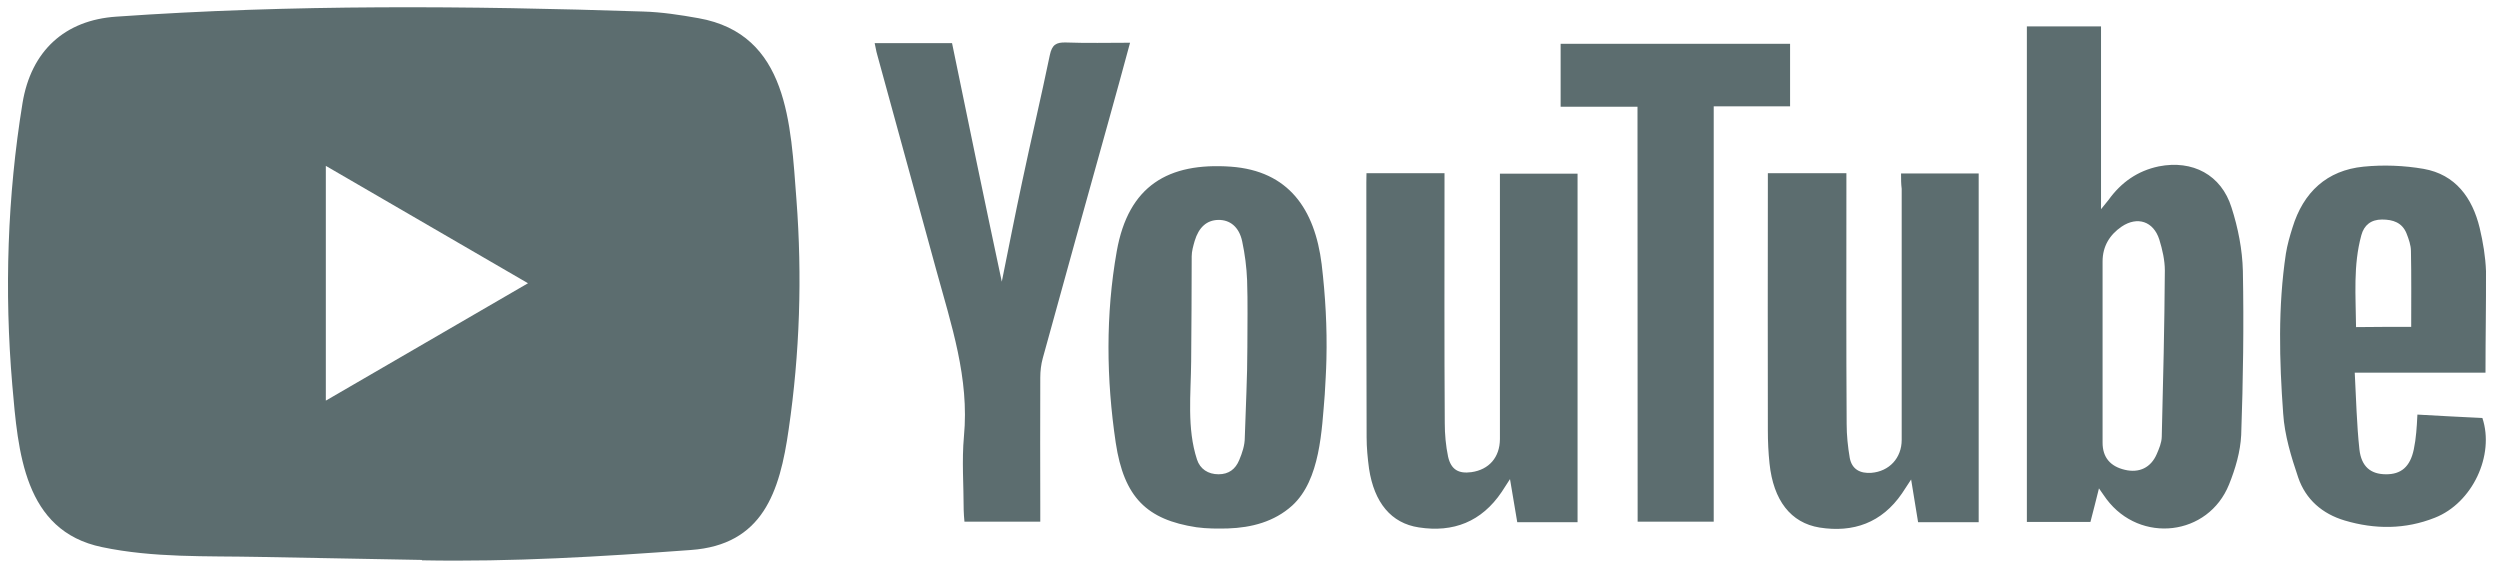 <svg width="127" height="29" viewBox="0 0 127 29" fill="none" xmlns="http://www.w3.org/2000/svg">
<path d="M21.402 28.444L13.152 28.291C10.481 28.238 7.804 28.344 5.185 27.794C1.202 26.971 0.92 22.939 0.624 19.556C0.217 14.8 0.375 9.958 1.143 5.242C1.576 2.596 3.282 1.017 5.92 0.845C14.826 0.221 23.791 0.294 32.676 0.586C33.615 0.613 34.56 0.759 35.485 0.924C40.053 1.734 40.164 6.304 40.46 10.151C40.755 14.037 40.63 17.944 40.066 21.804C39.613 25.001 38.747 27.681 35.091 27.94C30.511 28.278 26.035 28.55 21.441 28.464C21.441 28.444 21.415 28.444 21.402 28.444ZM16.552 20.352C20.004 18.349 23.39 16.379 26.822 14.389C23.364 12.386 19.984 10.416 16.552 8.426V20.352Z" fill="#5C6D6F"/>
<path d="M106.627 24.809C106.47 25.459 106.332 25.97 106.194 26.514H102.965V1.342H106.732V10.628C106.929 10.376 107.028 10.27 107.113 10.157C107.756 9.262 108.589 8.678 109.666 8.452C111.379 8.114 112.842 8.877 113.361 10.542C113.695 11.576 113.912 12.684 113.938 13.765C113.991 16.544 113.951 19.317 113.853 22.096C113.813 22.945 113.557 23.814 113.236 24.61C112.179 27.237 108.727 27.634 107.014 25.36C106.909 25.22 106.811 25.068 106.627 24.809ZM106.811 17.884V22.488C106.811 23.237 107.205 23.695 107.946 23.867C108.675 24.04 109.265 23.754 109.561 23.071C109.685 22.786 109.81 22.488 109.817 22.189C109.889 19.377 109.955 16.564 109.974 13.745C109.974 13.221 109.85 12.678 109.692 12.167C109.397 11.245 108.583 10.973 107.782 11.51C107.179 11.921 106.811 12.505 106.811 13.281V17.884ZM96.573 8.811H100.517V26.527H97.439C97.328 25.857 97.216 25.167 97.085 24.358C96.875 24.67 96.75 24.869 96.619 25.068C95.595 26.56 94.145 27.071 92.432 26.799C90.969 26.56 90.089 25.419 89.892 23.549C89.833 22.992 89.807 22.428 89.807 21.871C89.794 17.725 89.807 13.566 89.807 9.421V8.797H93.797V9.52C93.797 13.527 93.784 17.526 93.81 21.532C93.81 22.103 93.869 22.693 93.968 23.264C94.079 23.847 94.499 24.059 95.064 24.02C95.976 23.947 96.606 23.264 96.606 22.348V9.593C96.573 9.335 96.573 9.096 96.573 8.811ZM69.417 8.797H73.381V9.547C73.381 13.533 73.368 17.513 73.394 21.486C73.394 22.056 73.446 22.647 73.564 23.204C73.716 23.86 74.096 24.073 74.746 23.986C75.645 23.86 76.19 23.23 76.196 22.308V9.62V8.824H80.14V26.527H77.076C76.964 25.87 76.852 25.194 76.708 24.338C76.511 24.637 76.4 24.809 76.288 24.988C75.264 26.507 73.827 27.064 72.075 26.792C70.67 26.58 69.811 25.532 69.548 23.814C69.476 23.277 69.424 22.746 69.424 22.209C69.41 17.904 69.41 13.58 69.41 9.275L69.417 8.797ZM67.382 18.256C67.369 18.853 67.33 19.45 67.297 20.047C67.146 21.837 67.074 24.378 65.643 25.684C64.731 26.507 63.576 26.805 62.382 26.845C61.85 26.858 61.312 26.858 60.781 26.785C58.267 26.401 57.099 25.28 56.679 22.488C56.2 19.264 56.16 15.987 56.731 12.764C57.322 9.427 59.356 8.247 62.52 8.466C65.473 8.678 66.792 10.635 67.14 13.42C67.33 15.019 67.422 16.637 67.382 18.256ZM63.366 17.645C63.366 16.511 63.392 15.37 63.353 14.236C63.327 13.58 63.242 12.916 63.104 12.266C62.946 11.517 62.474 11.159 61.883 11.172C61.306 11.185 60.899 11.543 60.689 12.24C60.616 12.498 60.538 12.764 60.538 13.022C60.538 14.8 60.525 16.584 60.511 18.362C60.498 20.02 60.288 21.758 60.807 23.343C60.964 23.827 61.371 24.093 61.903 24.093C62.421 24.093 62.762 23.834 62.953 23.37C63.104 23.012 63.235 22.62 63.235 22.235C63.281 20.71 63.366 19.178 63.366 17.645ZM50.891 14.309C51.238 12.591 51.566 10.913 51.927 9.228C52.38 7.086 52.886 4.944 53.332 2.795C53.443 2.271 53.653 2.145 54.146 2.158C55.202 2.198 56.279 2.171 57.407 2.171C57.04 3.538 56.679 4.838 56.324 6.118C55.202 10.137 54.08 14.17 52.971 18.203C52.886 18.514 52.846 18.853 52.846 19.184C52.833 21.386 52.846 23.582 52.846 25.784V26.5H48.994C48.981 26.301 48.955 26.102 48.955 25.903C48.955 24.656 48.856 23.403 48.968 22.169C49.25 19.204 48.318 16.478 47.563 13.719C46.566 10.071 45.555 6.41 44.558 2.761C44.505 2.589 44.485 2.403 44.433 2.191H48.364C49.191 6.217 50.024 10.243 50.891 14.309ZM126.263 18.932H119.621C119.694 20.279 119.72 21.559 119.858 22.826C119.956 23.708 120.435 24.086 121.19 24.093C121.977 24.106 122.437 23.708 122.62 22.832C122.68 22.547 122.719 22.262 122.745 21.97C122.771 21.711 122.785 21.433 122.804 21.061C123.926 21.121 125.022 21.187 126.105 21.234C126.735 23.124 125.6 25.552 123.69 26.301C122.187 26.898 120.645 26.898 119.109 26.441C117.974 26.102 117.128 25.373 116.747 24.252C116.392 23.204 116.058 22.109 115.986 21.015C115.789 18.315 115.717 15.589 116.123 12.883C116.196 12.432 116.32 12.001 116.458 11.563C117.009 9.759 118.21 8.651 120.068 8.466C121.078 8.366 122.122 8.406 123.119 8.578C124.734 8.864 125.593 10.038 125.967 11.576C126.138 12.3 126.263 13.042 126.289 13.779C126.296 15.47 126.263 17.148 126.263 18.932ZM122.489 16.604C122.489 15.271 122.502 14.017 122.476 12.757C122.476 12.459 122.365 12.147 122.253 11.862C122.03 11.305 121.564 11.152 121.006 11.152C120.448 11.152 120.094 11.437 119.956 11.948C119.536 13.48 119.674 15.045 119.687 16.617C120.691 16.604 121.603 16.604 122.489 16.604Z" fill="#5C6D6F"/>
<path d="M83.185 5.421H79.28V2.224H90.936V5.401H87.057V26.5H83.192L83.185 5.421Z" fill="#5C6D6F"/>
</svg>
